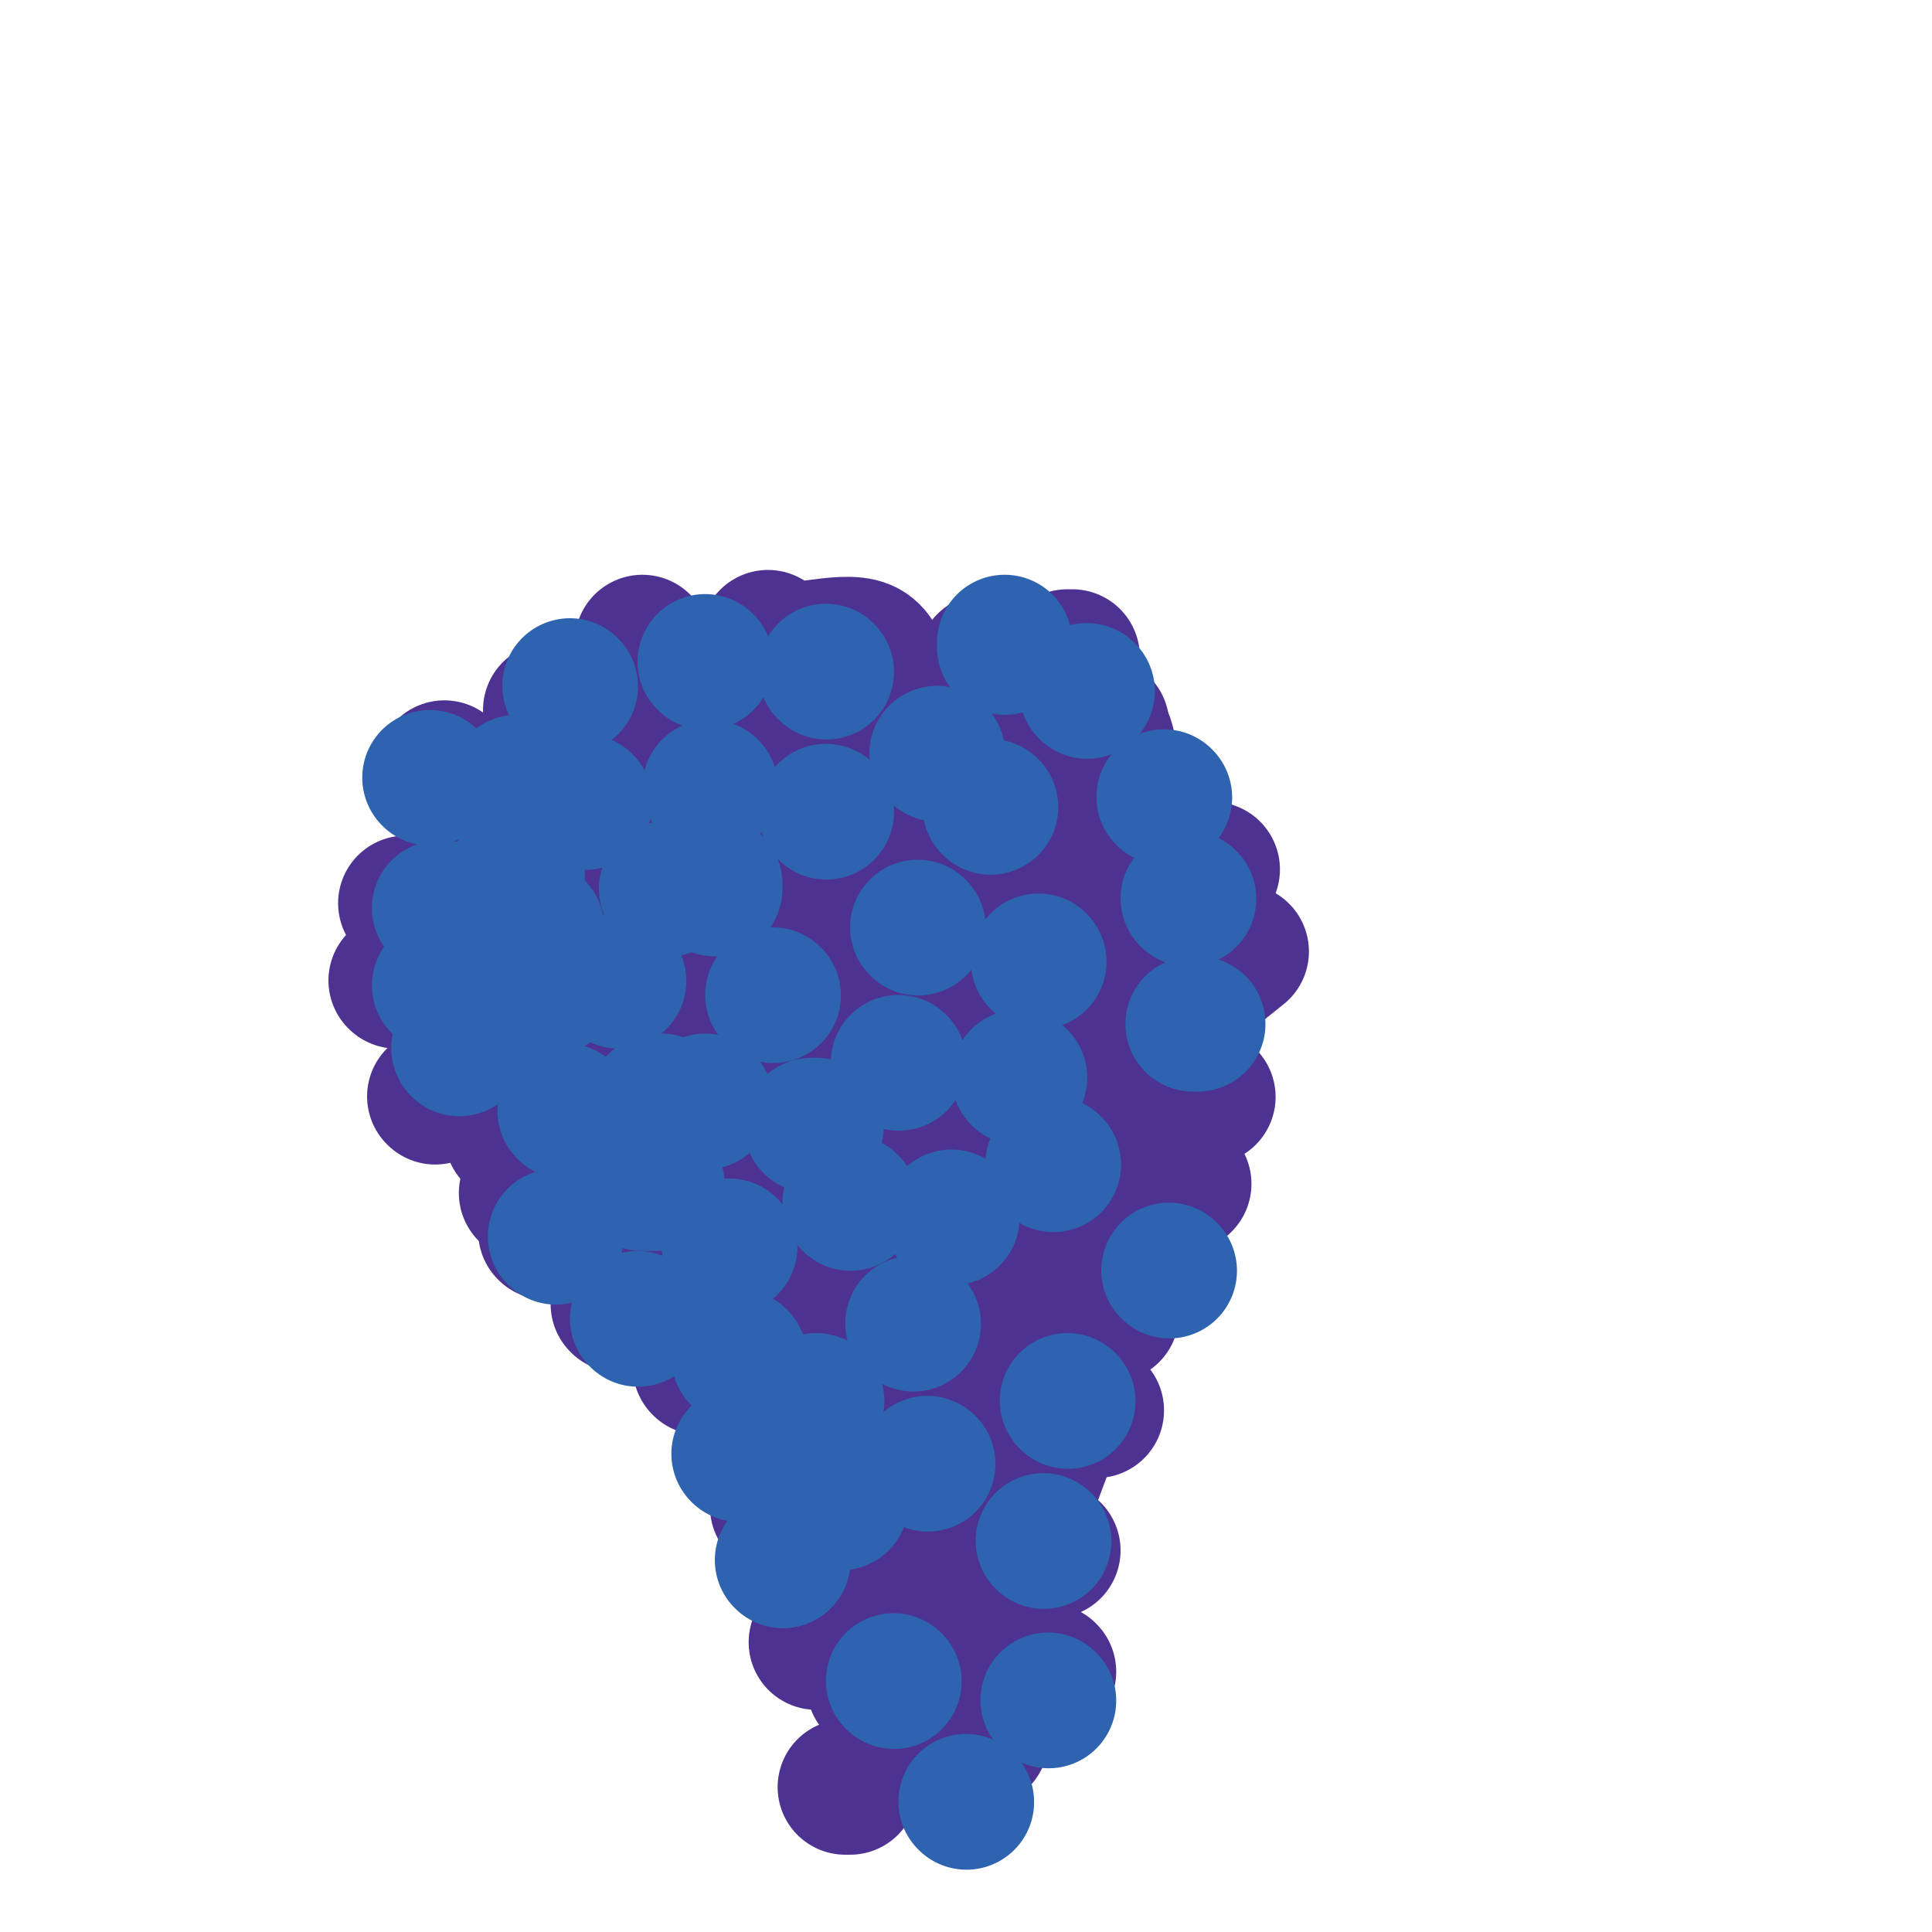 <svg viewBox='0 0 400 400' version='1.1' xmlns='http://www.w3.org/2000/svg' xmlns:xlink='http://www.w3.org/1999/xlink'><g fill='none' stroke='#4d3292' stroke-width='28' stroke-linecap='round' stroke-linejoin='round'><path d='M133,239c-6.000,5.167 -12.000,10.333 -14,12c-2.000,1.667 0.000,-0.167 2,-2'/><path d='M121,249c3.022,-2.844 9.578,-8.956 10,-12c0.422,-3.044 -5.289,-3.022 -11,-3'/><path d='M120,234c-2.750,-4.226 -4.125,-13.292 -2,-21c2.125,-7.708 7.750,-14.060 11,-17c3.250,-2.940 4.125,-2.470 5,-2'/><path d='M134,194c1.024,6.060 1.083,22.208 1,29c-0.083,6.792 -0.310,4.226 -3,3c-2.690,-1.226 -7.845,-1.113 -13,-1'/><path d='M119,225c-7.083,-4.310 -18.292,-14.583 -23,-23c-4.708,-8.417 -2.917,-14.976 -1,-20c1.917,-5.024 3.958,-8.512 6,-12'/><path d='M101,170c3.885,-5.285 10.598,-12.499 19,-18c8.402,-5.501 18.493,-9.289 27,-11c8.507,-1.711 15.431,-1.346 24,0c8.569,1.346 18.785,3.673 29,6'/><path d='M200,147c10.301,2.086 21.555,4.301 26,5c4.445,0.699 2.081,-0.120 5,8c2.919,8.120 11.120,25.177 13,40c1.880,14.823 -2.560,27.411 -7,40'/><path d='M237,240c-9.488,30.655 -29.708,87.292 -40,106c-10.292,18.708 -10.655,-0.512 -13,-12c-2.345,-11.488 -6.673,-15.244 -11,-19'/><path d='M173,315c-2.750,-7.667 -4.125,-17.333 -17,-33c-12.875,-15.667 -37.250,-37.333 -48,-50c-10.750,-12.667 -7.875,-16.333 -5,-20'/><path d='M103,212c-0.244,-9.200 1.644,-22.200 17,-32c15.356,-9.800 44.178,-16.400 73,-23'/><path d='M193,157c18.778,-0.467 29.222,9.867 27,16c-2.222,6.133 -17.111,8.067 -32,10'/><path d='M188,183c-24.995,6.405 -71.483,17.418 -82,20c-10.517,2.582 14.938,-3.266 29,-9c14.062,-5.734 16.732,-11.352 17,-13c0.268,-1.648 -1.866,0.676 -4,3'/><path d='M148,184c-9.893,4.060 -32.625,12.708 -42,18c-9.375,5.292 -5.393,7.226 -3,9c2.393,1.774 3.196,3.387 4,5'/><path d='M107,216c0.102,1.668 -1.644,3.336 8,8c9.644,4.664 30.678,12.322 37,13c6.322,0.678 -2.067,-5.625 5,5c7.067,10.625 29.591,38.179 39,52c9.409,13.821 5.705,13.911 2,14'/><path d='M198,308c-0.833,7.917 -3.917,20.708 -9,11c-5.083,-9.708 -12.167,-41.917 -19,-60c-6.833,-18.083 -13.417,-22.042 -20,-26'/><path d='M150,233c-5.559,-7.032 -9.456,-11.614 -11,-17c-1.544,-5.386 -0.733,-11.578 5,-12c5.733,-0.422 16.390,4.925 21,6c4.610,1.075 3.174,-2.121 7,9c3.826,11.121 12.913,36.561 22,62'/><path d='M194,281c5.532,12.844 8.364,13.953 12,16c3.636,2.047 8.078,5.033 2,-9c-6.078,-14.033 -22.675,-45.086 -29,-59c-6.325,-13.914 -2.379,-10.690 1,-12c3.379,-1.310 6.189,-7.155 9,-13'/><path d='M189,204c3.203,-5.114 6.712,-11.398 10,-11c3.288,0.398 6.356,7.478 9,16c2.644,8.522 4.866,18.487 6,25c1.134,6.513 1.181,9.575 0,13c-1.181,3.425 -3.591,7.212 -6,11'/><path d='M208,258c-0.929,-7.143 -0.250,-30.500 2,-44c2.250,-13.500 6.071,-17.143 8,-17c1.929,0.143 1.964,4.071 2,8'/><path d='M220,205c-1.333,6.226 -5.667,17.792 -9,26c-3.333,8.208 -5.667,13.060 -10,11c-4.333,-2.060 -10.667,-11.030 -17,-20'/><path d='M82,203c0.000,0.000 0.100,0.100 0.1,0.1'/><path d='M90,227c0.000,0.000 0.100,0.100 0.1,0.1'/><path d='M146,274c0.000,0.000 0.100,0.100 0.1,0.1'/><path d='M128,270c0.000,0.000 0.100,0.100 0.1,0.1'/><path d='M113,255c0.000,0.000 0.100,0.100 0.1,0.1'/><path d='M109,247c0.000,0.000 0.100,0.100 0.1,0.1'/><path d='M106,235c0.000,0.000 0.100,0.100 0.1,0.1'/><path d='M84,187c0.000,0.000 0.100,0.100 0.1,0.1'/><path d='M92,159c0.000,0.000 0.100,0.100 0.1,0.1'/><path d='M114,147c0.000,0.000 0.100,0.100 0.1,0.1'/><path d='M98,174c0.000,0.000 0.100,0.100 0.1,0.1'/><path d='M133,133c0.000,0.000 0.100,0.100 0.1,0.1'/><path d='M168,142c0.000,0.000 0.100,0.100 0.1,0.1'/><path d='M159,132c0.000,0.000 0.100,0.100 0.1,0.1'/><path d='M169,134c3.833,-0.500 7.667,-1.000 10,0c2.333,1.000 3.167,3.500 4,6'/><path d='M183,140c1.833,2.667 4.417,6.333 7,10'/><path d='M194,150c0.000,0.000 10.000,-13.000 10,-13'/><path d='M221,136c0.000,0.000 1.000,0.000 1,0'/><path d='M228,150c0.000,0.000 0.100,0.100 0.1,0.1'/><path d='M240,175c0.000,0.000 0.100,0.100 0.1,0.1'/><path d='M248,179c0.000,0.000 3.000,1.000 3,1'/><path d='M257,197c0.000,0.000 -5.000,4.000 -5,4'/><path d='M250,227c0.000,0.000 0.100,0.100 0.1,0.1'/><path d='M228,256c0.000,0.000 0.100,0.100 0.1,0.1'/><path d='M230,265c0.000,0.000 0.100,0.100 0.1,0.1'/><path d='M230,272c0.000,0.000 0.100,0.100 0.1,0.1'/><path d='M227,292c0.000,0.000 -1.000,0.000 -1,0'/><path d='M245,245c0.000,0.000 0.100,0.100 0.1,0.1'/><path d='M217,321c0.000,0.000 1.000,0.000 1,0'/><path d='M145,283c0.000,0.000 0.100,0.100 0.1,0.1'/><path d='M161,312c0.000,0.000 0.100,0.100 0.1,0.1'/><path d='M170,340c0.000,0.000 -1.000,0.000 -1,0'/><path d='M188,359c0.000,0.000 0.100,0.100 0.1,0.1'/><path d='M176,370c0.000,0.000 -1.000,0.000 -1,0'/><path d='M181,349c0.000,0.000 0.100,0.100 0.1,0.1'/><path d='M169,319c0.000,0.000 0.100,0.100 0.1,0.1'/><path d='M217,346c0.000,0.000 0.100,0.100 0.1,0.1'/><path d='M203,360c0.000,0.000 0.100,0.100 0.1,0.1'/><path d='M199,369c0.000,0.000 0.100,0.100 0.1,0.1'/></g>
<g fill='none' stroke='#2d63af' stroke-width='28' stroke-linecap='round' stroke-linejoin='round'><path d='M91,188c0.000,0.000 1.000,0.000 1,0'/><path d='M117,230c0.000,0.000 0.100,0.100 0.1,0.1'/><path d='M151,258c0.000,0.000 0.100,0.100 0.1,0.1'/><path d='M160,206c0.000,0.000 0.100,0.100 0.1,0.1'/><path d='M128,203c0.000,0.000 0.100,0.100 0.1,0.1'/><path d='M121,166c0.000,0.000 0.100,0.100 0.1,0.1'/><path d='M89,161c0.000,0.000 0.100,0.100 0.1,0.1'/><path d='M118,142c0.000,0.000 0.100,0.100 0.1,0.1'/><path d='M146,137c0.000,0.000 0.100,0.100 0.1,0.1'/><path d='M171,168c0.000,0.000 0.100,0.100 0.1,0.1'/><path d='M148,184c0.000,0.000 0.000,-1.000 0,-1'/><path d='M171,139c0.000,0.000 0.100,0.100 0.1,0.1'/><path d='M147,163c0.000,0.000 0.100,0.100 0.1,0.1'/><path d='M190,192c0.000,0.000 0.100,0.100 0.1,0.1'/><path d='M95,217c0.000,0.000 0.100,0.100 0.1,0.1'/><path d='M111,192c0.000,0.000 0.100,0.100 0.1,0.1'/><path d='M146,228c0.000,0.000 0.100,0.100 0.1,0.1'/><path d='M115,256c0.000,0.000 0.100,0.100 0.1,0.1'/><path d='M132,273c0.000,0.000 0.100,0.100 0.1,0.1'/><path d='M153,281c0.000,0.000 0.100,0.100 0.1,0.1'/><path d='M176,249c0.000,0.000 0.100,0.100 0.1,0.1'/><path d='M186,220c0.000,0.000 0.100,0.100 0.1,0.1'/><path d='M205,167c0.000,0.000 0.100,0.100 0.1,0.1'/><path d='M208,134c0.000,0.000 0.000,-1.000 0,-1'/><path d='M241,165c0.000,0.000 0.100,0.100 0.1,0.1'/><path d='M248,212c0.000,0.000 -1.000,0.000 -1,0'/><path d='M218,241c0.000,0.000 0.100,0.100 0.1,0.1'/><path d='M215,199c0.000,0.000 0.100,0.100 0.1,0.1'/><path d='M246,186c0.000,0.000 0.100,0.100 0.1,0.1'/><path d='M189,274c0.000,0.000 0.100,0.100 0.1,0.1'/><path d='M138,184c0.000,0.000 0.100,0.100 0.1,0.1'/><path d='M107,181c0.000,0.000 0.100,0.100 0.1,0.1'/><path d='M113,205c0.000,0.000 0.100,0.100 0.1,0.1'/><path d='M91,204c0.000,0.000 0.100,0.100 0.1,0.1'/><path d='M107,162c0.000,0.000 0.100,0.100 0.1,0.1'/><path d='M137,228c0.000,0.000 -1.000,0.000 -1,0'/><path d='M136,245c0.000,0.000 -3.000,0.000 -3,0'/><path d='M174,311c0.000,0.000 0.100,0.100 0.1,0.1'/><path d='M185,348c0.000,0.000 0.100,0.100 0.1,0.1'/><path d='M216,319c0.000,0.000 0.100,0.100 0.1,0.1'/><path d='M221,290c0.000,0.000 0.100,0.100 0.1,0.1'/><path d='M242,263c0.000,0.000 0.100,0.100 0.1,0.1'/><path d='M217,352c0.000,0.000 0.100,0.100 0.1,0.1'/><path d='M200,373c0.000,0.000 0.100,0.100 0.1,0.1'/><path d='M192,303c0.000,0.000 0.100,0.100 0.1,0.1'/><path d='M169,233c0.000,0.000 -1.000,0.000 -1,0'/><path d='M194,156c0.000,0.000 0.100,0.100 0.1,0.1'/><path d='M225,143c0.000,0.000 0.100,0.100 0.1,0.1'/><path d='M211,223c0.000,0.000 0.100,0.100 0.1,0.1'/><path d='M197,252c0.000,0.000 0.100,0.100 0.1,0.1'/><path d='M169,290c0.000,0.000 0.100,0.100 0.1,0.1'/><path d='M162,323c0.000,0.000 0.100,0.100 0.1,0.1'/><path d='M153,301c0.000,0.000 0.100,0.100 0.1,0.1'/></g>
</svg>